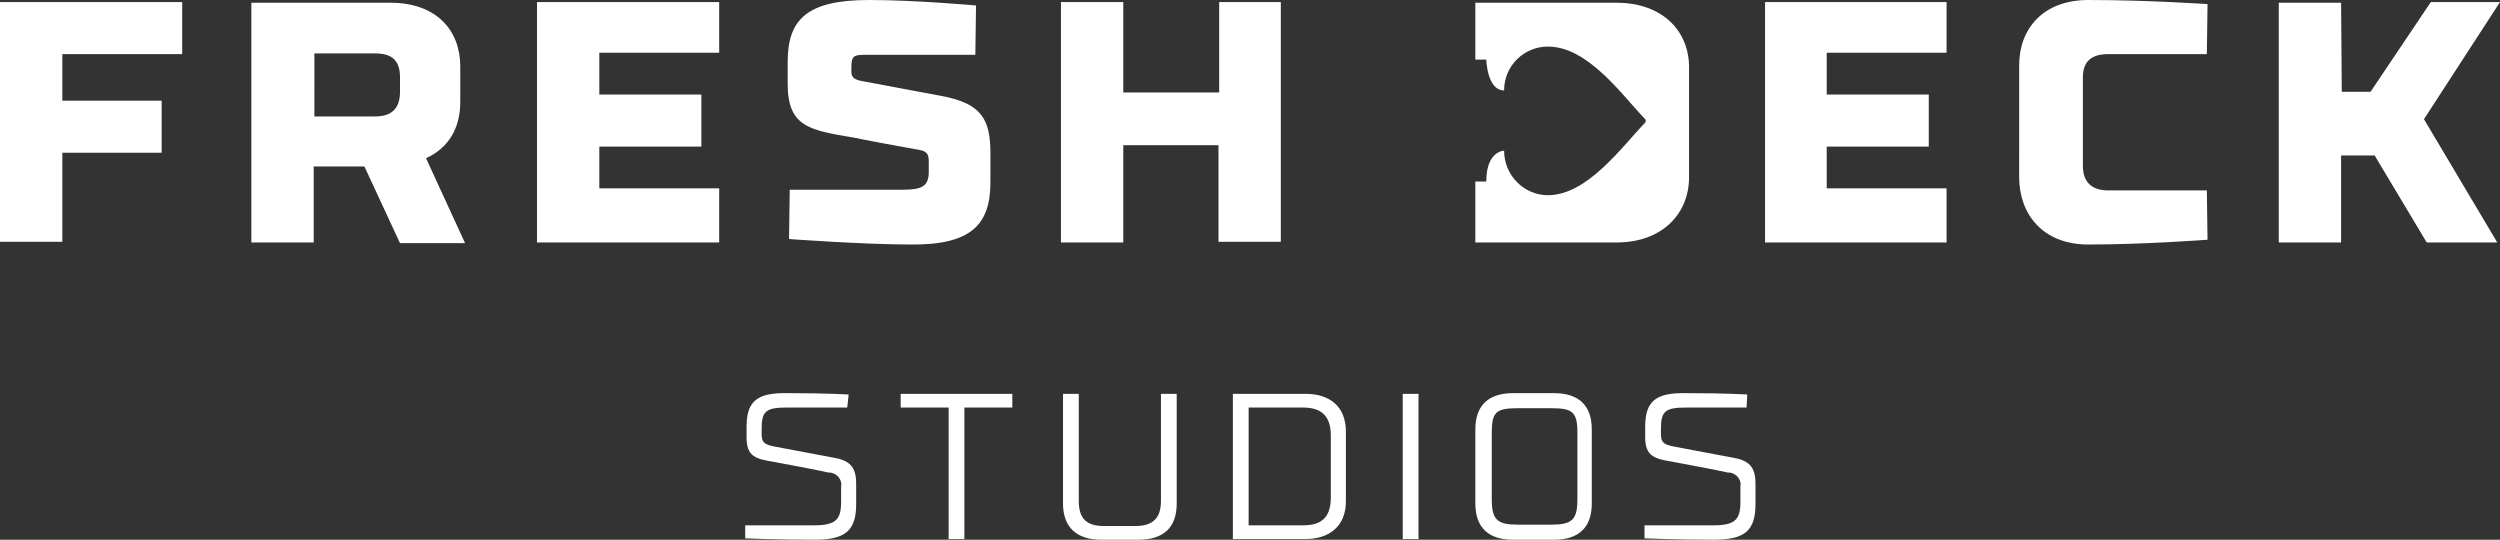 <svg version="1.1" id="Layer_1" xmlns="http://www.w3.org/2000/svg" xmlns:xlink="http://www.w3.org/1999/xlink" x="0px" y="0px" viewBox="0 0 365 78.8" style="enable-background:new 0 0 365 78.8;" xml:space="preserve">
<rect x="0" y="0" width="365" height="78.8" fill="#333333" stroke="none"/>
<style type="text/css">
	.st0{fill:#ffffff;}
</style>
<path id="Layer_2_00000049903946481705128980000016818972431566173114_" class="st0" d="M123.7,59.5h-8.8c-3,0-3.7,0.5-3.7,3v0.9
	c0,1.2,0.4,1.5,1.9,1.8c0,0,6.3,1.2,8.5,1.6c2.4,0.4,3.4,1.3,3.4,3.8v3c0,3.8-1.5,5.2-6,5.2c-5.6,0-10.2-0.2-10.2-0.2v-1.9h10
	c3.2,0,4-0.8,4-3.4v-2.2c0.2-1-0.5-1.9-1.5-2.1c-0.1,0-0.2,0-0.3,0c-2.2-0.5-6.7-1.3-8.2-1.6c-2.5-0.4-3.8-0.8-3.8-3.5v-1.6
	c0-3.8,1.6-5,6.1-4.9c5.6,0,8.8,0.2,8.8,0.2L123.7,59.5z M147.8,59.5h-7v19.2h-2.3V59.5h-7v-2h16.3V59.5z M161.2,76.8h4.5
	c2.6,0,3.8-1.1,3.8-3.7V57.5h2.3v16c0,3.6-2,5.3-5.6,5.3h-5.4c-3.5,0-5.6-1.7-5.6-5.3v-16h2.3v15.6
	C157.5,75.7,158.6,76.8,161.2,76.8z M180,57.5h10.6c3.6,0,5.9,1.9,5.9,5.5v10.2c0,3.6-2.4,5.5-5.9,5.5H180V57.5z M194.3,63.6
	c0-3.1-1.6-4.1-4.1-4.1h-7.9v17.2h7.9c2.6,0,4.1-1,4.1-4.1V63.6z M207.1,78.7h-2.3V57.5h2.3V78.7z M215.4,73.5V62.7
	c0-3.6,2-5.3,5.5-5.3h6c3.5,0,5.5,1.7,5.5,5.3v10.8c0,3.6-2,5.3-5.5,5.3h-6C217.4,78.8,215.4,77.1,215.4,73.5z M217.8,63.1v9.8
	c0,3,0.8,3.7,3.8,3.7h4.9c3,0,3.8-0.7,3.8-3.7v-9.8c0-3-0.8-3.5-3.8-3.5h-4.9C218.5,59.6,217.8,60.1,217.8,63.1z M255,59.5h-8.8
	c-3,0-3.7,0.5-3.7,3v0.9c0,1.2,0.4,1.5,1.9,1.8c0,0,6.3,1.2,8.5,1.6c2.4,0.4,3.4,1.3,3.4,3.8v3c0,3.8-1.5,5.2-6,5.2
	c-5.6,0-10.2-0.2-10.2-0.2v-1.9h10c3.2,0,4-0.8,4-3.4v-2.2c0.2-1-0.5-1.9-1.5-2.1c-0.1,0-0.2,0-0.3,0c-2.2-0.5-6.7-1.3-8.2-1.6
	c-2.5-0.4-3.9-0.8-3.9-3.5v-1.6c0-3.8,1.6-5,6.1-4.9c5.6,0,8.8,0.2,8.8,0.2L255,59.5z M0,0.3h26.6v7.6H9.1v6.8h14.5v7.6H9.1v13H0
	V0.3z M45.8,35.4h-9.1v-35H57c6.8,0,10.2,4.1,10.2,9.3v5.2c0,3.8-1.7,6.7-5,8.2l5.7,12.4h-9.5l-5.2-11.2h-7.4
	C45.8,24.3,45.8,35.4,45.8,35.4z M58.4,13.4v-2.1c0-2.3-1-3.5-3.6-3.5h-8.9V17h8.9C57.4,17,58.4,15.6,58.4,13.4L58.4,13.4z
	 M78.4,0.3H105v7.4H87.5v6.1h14.9v7.6H87.5v6.1H105v7.9H78.4V0.3z M142.4,8h-15.9c-1.8,0-2.2,0.1-2.2,1.8v0.7c0,0.9,0.6,1.2,1.9,1.4
	c0,0,10.1,1.9,11.2,2.1c6,1.1,7.2,3.5,7.2,8.4v4.2c0,6.2-2.8,9.2-11.7,9.1c-6.8,0-17.7-0.8-17.7-0.8l0.1-7.2h16.5
	c2.8,0,3.8-0.5,3.8-2.6v-1.5c0-0.8-0.1-1.5-1.3-1.7s-8.8-1.6-9.6-1.8c-6.6-1.1-9.7-1.6-9.7-7.9V9c0-6.3,3-9,11.9-9
	c6.7,0,15.6,0.8,15.6,0.8L142.4,8z M154.9,0.3h9.1v13.2h14V0.3h9v35h-9.1V21.2H164v14.2h-9.1V0.3z M257.6,0.3h26.6v7.4h-17.5v6.1
	h14.9v7.6h-14.9v6.1h17.5v7.9h-26.5V0.3H257.6z M322.2,7.9h-14.4c-2.6,0-3.7,1.2-3.7,3.4v12.9c0,2.2,1.1,3.6,3.7,3.6h14.4l0.1,7.2
	c0,0-9.2,0.7-17.4,0.7c-6.8,0-10.1-4.6-10.1-9.8V9.5c0-5.2,3.4-9.5,10.1-9.5c8.7,0,17.4,0.6,17.4,0.6L322.2,7.9z M341.9,13.4h4.2
	l8.8-13.1H365l-11.1,17.1l10.7,18h-10.3l-7.6-12.7h-4.9v12.7h-9.1v-35h9.1L341.9,13.4L341.9,13.4z M236,0.4h-20.6v8.3h1.6
	c0,0,0.1,4.5,2.6,4.5c0-3.6,2.9-6.4,6.4-6.4l0,0c5.9,0,10.9,7.2,14.2,10.6c0.1,0.1,0.1,0.4,0,0.5c-3.3,3.4-8.4,10.6-14.2,10.6
	c-3.5,0-6.4-2.9-6.4-6.5c0,0-2.6,0-2.6,4.5h-1.6v8.9H236c6.8,0,10.6-4.3,10.6-9.5V9.8C246.6,4.6,242.8,0.4,236,0.4z"></path>
</svg>